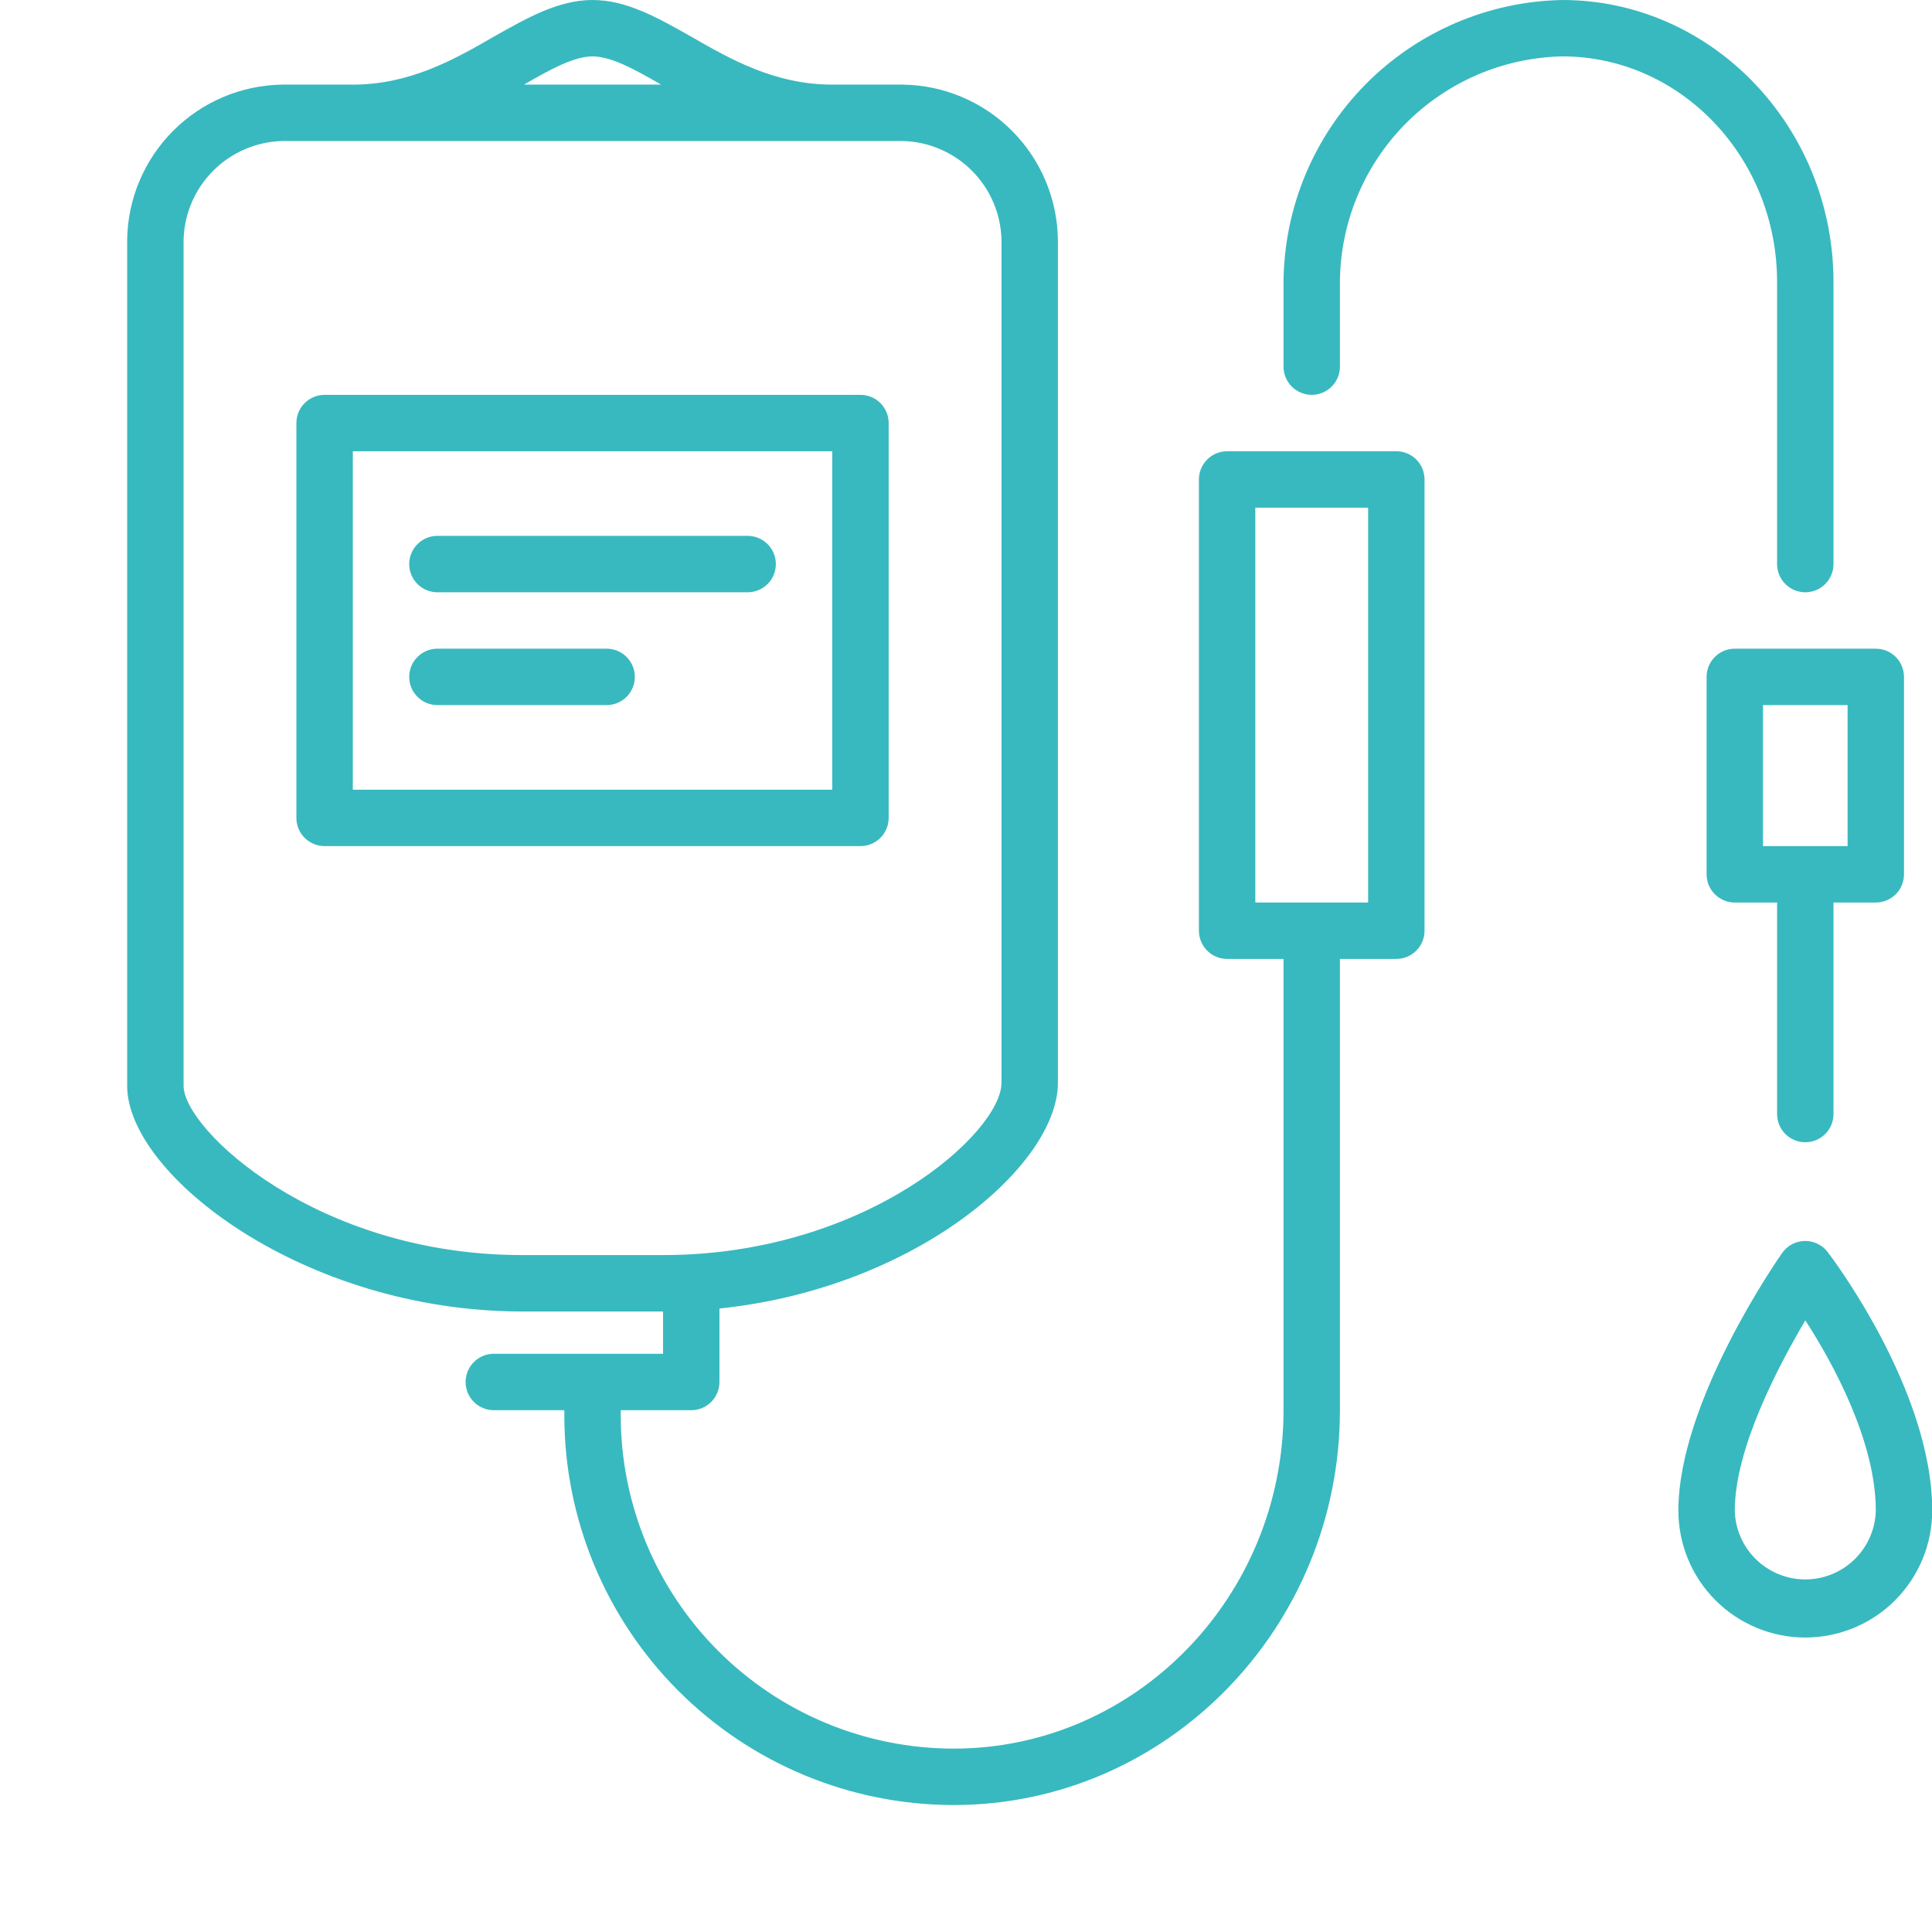 <svg width="83" height="83" viewBox="0 0 83 83" fill="none" xmlns="http://www.w3.org/2000/svg">
<g clip-path="url(#clip0_153_76)">
<g clip-path="url(#clip1_153_76)">
<path d="M76.345 12.117V24.233C76.345 24.554 76.473 24.863 76.7 25.09C76.927 25.317 77.235 25.445 77.557 25.445C77.878 25.445 78.186 25.317 78.413 25.09C78.641 24.863 78.768 24.554 78.768 24.233V12.117C78.768 5.452 73.54 0 67.118 0C63.936 0.06 60.904 1.36 58.666 3.623C56.429 5.887 55.164 8.934 55.141 12.117V15.752C55.141 16.073 55.269 16.381 55.496 16.608C55.723 16.835 56.031 16.963 56.353 16.963C56.674 16.963 56.982 16.835 57.209 16.608C57.437 16.381 57.564 16.073 57.564 15.752V12.117C57.58 9.574 58.587 7.139 60.371 5.328C62.156 3.518 64.577 2.475 67.118 2.423C72.207 2.423 76.345 6.773 76.345 12.117Z" fill="#38B9BF"/>
<path d="M59.988 19.386H52.718C52.396 19.386 52.088 19.514 51.861 19.741C51.634 19.968 51.506 20.277 51.506 20.598V39.984C51.506 40.306 51.634 40.614 51.861 40.841C52.088 41.069 52.396 41.196 52.718 41.196H55.141V60.583C55.141 68.598 48.786 75.122 40.971 75.122C37.178 75.119 33.542 73.611 30.86 70.93C28.178 68.248 26.671 64.611 26.667 60.819V60.583H29.696C30.018 60.583 30.326 60.455 30.553 60.228C30.78 60.001 30.908 59.692 30.908 59.371V56.215C39.353 55.336 45.448 50.047 45.448 46.521V10.299C45.424 8.539 44.715 6.858 43.47 5.613C42.225 4.368 40.544 3.658 38.784 3.635H35.755C33.289 3.635 31.375 2.544 29.696 1.575C28.267 0.769 26.922 0 25.456 0C23.989 0 22.645 0.769 21.215 1.575C19.537 2.544 17.622 3.635 15.157 3.635H12.127C10.368 3.66 8.687 4.37 7.443 5.615C6.199 6.859 5.488 8.539 5.463 10.299L5.463 46.649C5.463 50.477 13.06 56.342 22.427 56.342H28.485V58.159H21.215C20.893 58.159 20.585 58.287 20.358 58.514C20.131 58.741 20.003 59.05 20.003 59.371C20.003 59.692 20.131 60.001 20.358 60.228C20.585 60.455 20.893 60.583 21.215 60.583H24.244V60.819C24.247 65.254 26.011 69.507 29.147 72.643C32.283 75.779 36.536 77.543 40.971 77.546C50.119 77.546 57.564 69.936 57.564 60.583V41.196H59.988C60.309 41.196 60.617 41.069 60.844 40.841C61.072 40.614 61.199 40.306 61.199 39.984V20.598C61.199 20.277 61.072 19.968 60.844 19.741C60.617 19.514 60.309 19.386 59.988 19.386ZM25.456 2.423C26.255 2.423 27.273 2.981 28.4 3.635H22.511C23.638 2.981 24.656 2.423 25.456 2.423ZM22.427 53.919C13.6 53.919 7.887 48.514 7.887 46.649V10.299C7.916 9.183 8.372 8.122 9.161 7.333C9.95 6.544 11.012 6.087 12.127 6.058H38.784C39.9 6.086 40.962 6.542 41.752 7.331C42.541 8.12 42.997 9.183 43.025 10.299V46.515C43.025 48.648 37.233 53.919 28.485 53.919H22.427ZM58.776 38.773H53.929V21.81H58.776V38.773Z" fill="#38B9BF"/>
<path d="M73.316 29.08V37.561C73.316 37.883 73.444 38.191 73.671 38.418C73.898 38.645 74.206 38.773 74.528 38.773H76.345V47.86C76.345 48.181 76.473 48.49 76.7 48.717C76.927 48.944 77.235 49.072 77.557 49.072C77.878 49.072 78.186 48.944 78.413 48.717C78.641 48.49 78.768 48.181 78.768 47.86V38.773H80.586C80.907 38.773 81.215 38.645 81.443 38.418C81.67 38.191 81.797 37.883 81.797 37.561V29.08C81.797 28.758 81.67 28.45 81.443 28.223C81.215 27.996 80.907 27.868 80.586 27.868H74.528C74.206 27.868 73.898 27.996 73.671 28.223C73.444 28.45 73.316 28.758 73.316 29.08ZM75.739 30.291H79.374V36.349H75.739V30.291Z" fill="#38B9BF"/>
<path d="M78.52 53.791C78.405 53.639 78.255 53.517 78.084 53.434C77.912 53.35 77.723 53.309 77.532 53.312C77.342 53.316 77.154 53.364 76.986 53.454C76.818 53.544 76.673 53.672 76.563 53.828C76.381 54.088 72.104 60.225 72.104 64.896C72.104 66.342 72.679 67.729 73.701 68.752C74.724 69.774 76.111 70.349 77.557 70.349C79.003 70.349 80.39 69.774 81.412 68.752C82.435 67.729 83.009 66.342 83.009 64.896C83.009 59.722 78.702 54.028 78.52 53.791ZM77.557 67.853C76.766 67.853 76.006 67.544 75.44 66.991C74.874 66.439 74.546 65.687 74.528 64.896C74.528 62.218 76.4 58.693 77.557 56.724C78.768 58.59 80.586 61.946 80.586 64.896C80.567 65.687 80.239 66.439 79.673 66.991C79.107 67.544 78.348 67.853 77.557 67.853Z" fill="#38B9BF"/>
<path d="M38.178 35.138V18.175C38.178 17.853 38.05 17.545 37.823 17.318C37.596 17.091 37.288 16.963 36.966 16.963H13.945C13.624 16.963 13.316 17.091 13.088 17.318C12.861 17.545 12.733 17.853 12.733 18.175V35.138C12.733 35.459 12.861 35.767 13.088 35.995C13.316 36.222 13.624 36.35 13.945 36.35H36.966C37.288 36.35 37.596 36.222 37.823 35.995C38.05 35.767 38.178 35.459 38.178 35.138ZM35.755 33.926H15.157V19.386H35.755V33.926Z" fill="#38B9BF"/>
<path d="M18.791 25.445H32.12C32.441 25.445 32.749 25.317 32.976 25.09C33.204 24.863 33.331 24.555 33.331 24.233C33.331 23.912 33.204 23.604 32.976 23.376C32.749 23.149 32.441 23.021 32.12 23.021H18.791C18.47 23.021 18.162 23.149 17.935 23.376C17.707 23.604 17.58 23.912 17.58 24.233C17.58 24.555 17.707 24.863 17.935 25.09C18.162 25.317 18.47 25.445 18.791 25.445Z" fill="#38B9BF"/>
<path d="M18.791 30.291H26.061C26.383 30.291 26.691 30.164 26.918 29.936C27.145 29.709 27.273 29.401 27.273 29.08C27.273 28.758 27.145 28.45 26.918 28.223C26.691 27.996 26.383 27.868 26.061 27.868H18.791C18.47 27.868 18.162 27.996 17.935 28.223C17.707 28.45 17.58 28.758 17.58 29.08C17.58 29.401 17.707 29.709 17.935 29.936C18.162 30.164 18.47 30.291 18.791 30.291Z" fill="#38B9BF"/>
</g>
</g>
<defs>
<clipPath id="clip0_153_76">
<rect width="83" height="83" fill="white"/>
</clipPath>
<clipPath id="clip1_153_76">
<rect width="77.546" height="77.546" fill="white" transform="translate(5.463)"/>
</clipPath>
</defs>
</svg>
